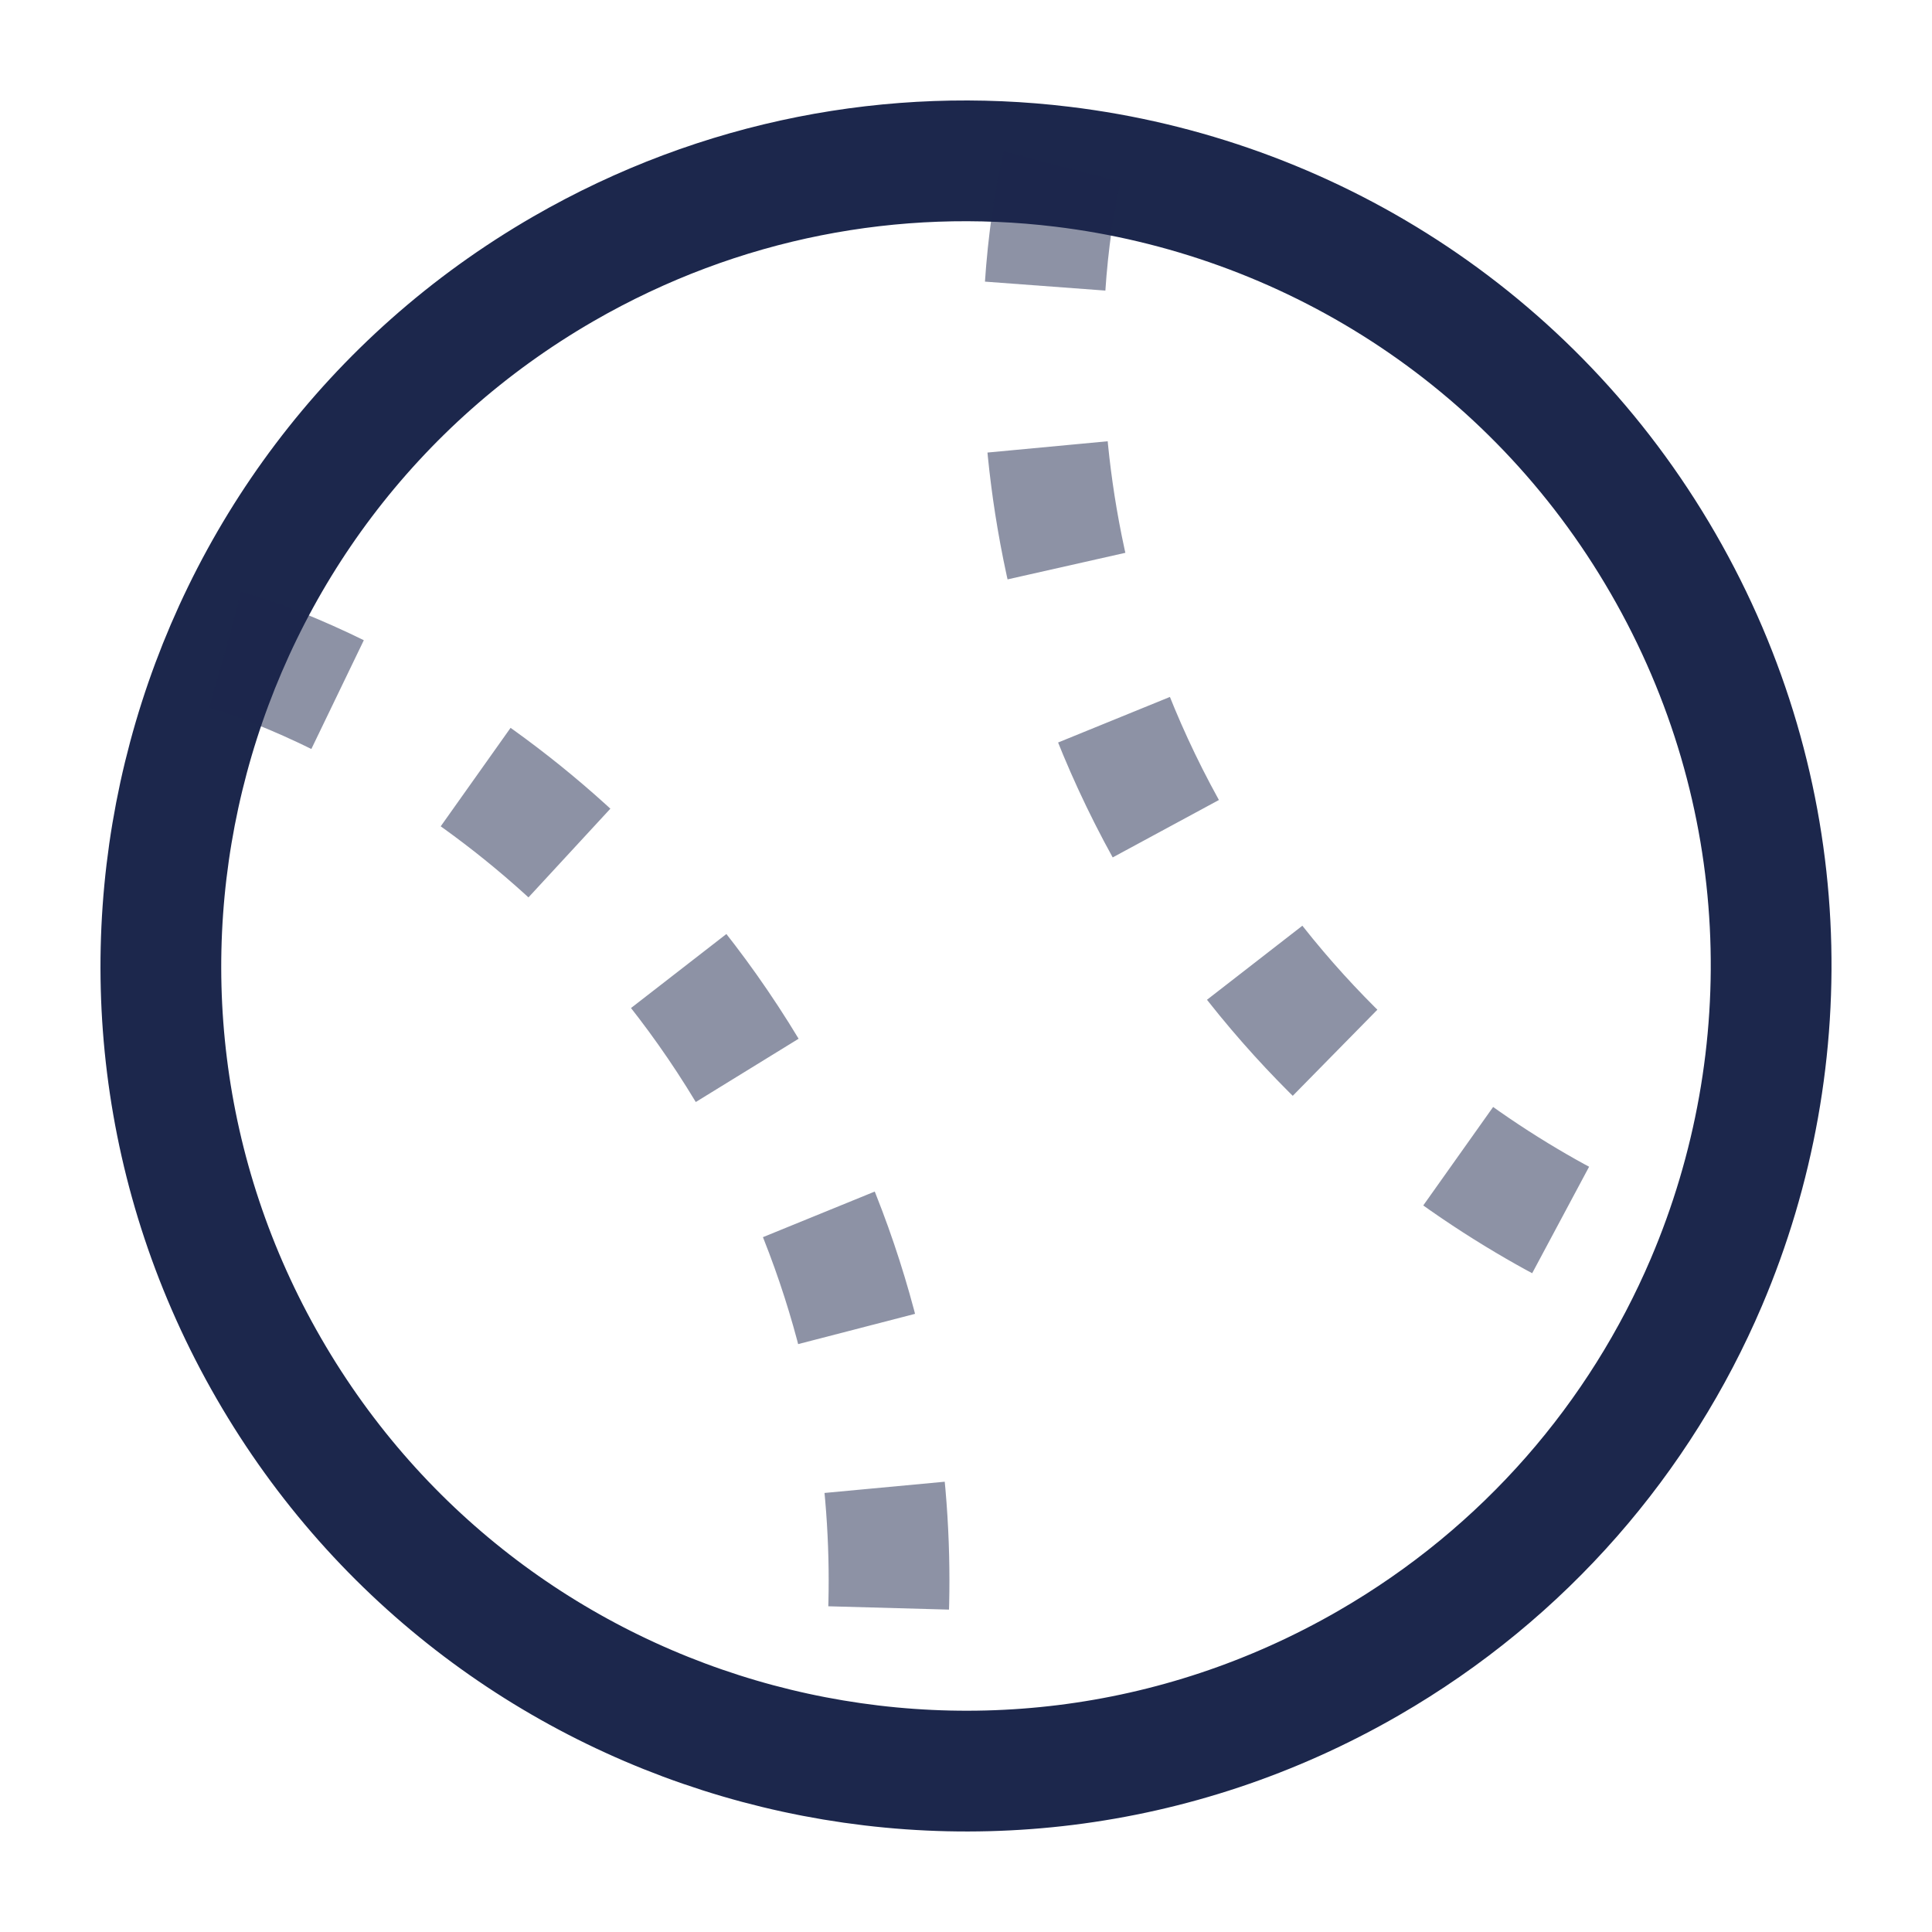 <?xml version="1.0" encoding="utf-8"?><!-- Uploaded to: SVG Repo, www.svgrepo.com, Generator: SVG Repo Mixer Tools -->
<svg width="800px" height="800px" viewBox="0 0 24 24" fill="none" xmlns="http://www.w3.org/2000/svg">
<path d="M3.34 17C6.101 21.783 12.217 23.421 17 20.66C18.95 19.534 20.377 17.851 21.197 15.929C22.388 13.134 22.296 9.833 20.66 7C19.024 4.166 16.211 2.436 13.196 2.071C11.121 1.819 8.95 2.214 7 3.339C2.217 6.101 0.578 12.217 3.34 17Z" stroke="#1C274C" stroke-width="1.5"/>
<path opacity="0.5" d="M13.196 2.071C13.196 2.071 12.098 6.17 14.598 10.5C17.098 14.83 21.197 15.929 21.197 15.929M2.803 8.071C2.803 8.071 6.902 9.17 9.402 13.5C11.902 17.83 10.804 21.929 10.804 21.929" stroke="#1C274C" stroke-width="1.5" stroke-dasharray="1.5 2"/>
</svg>